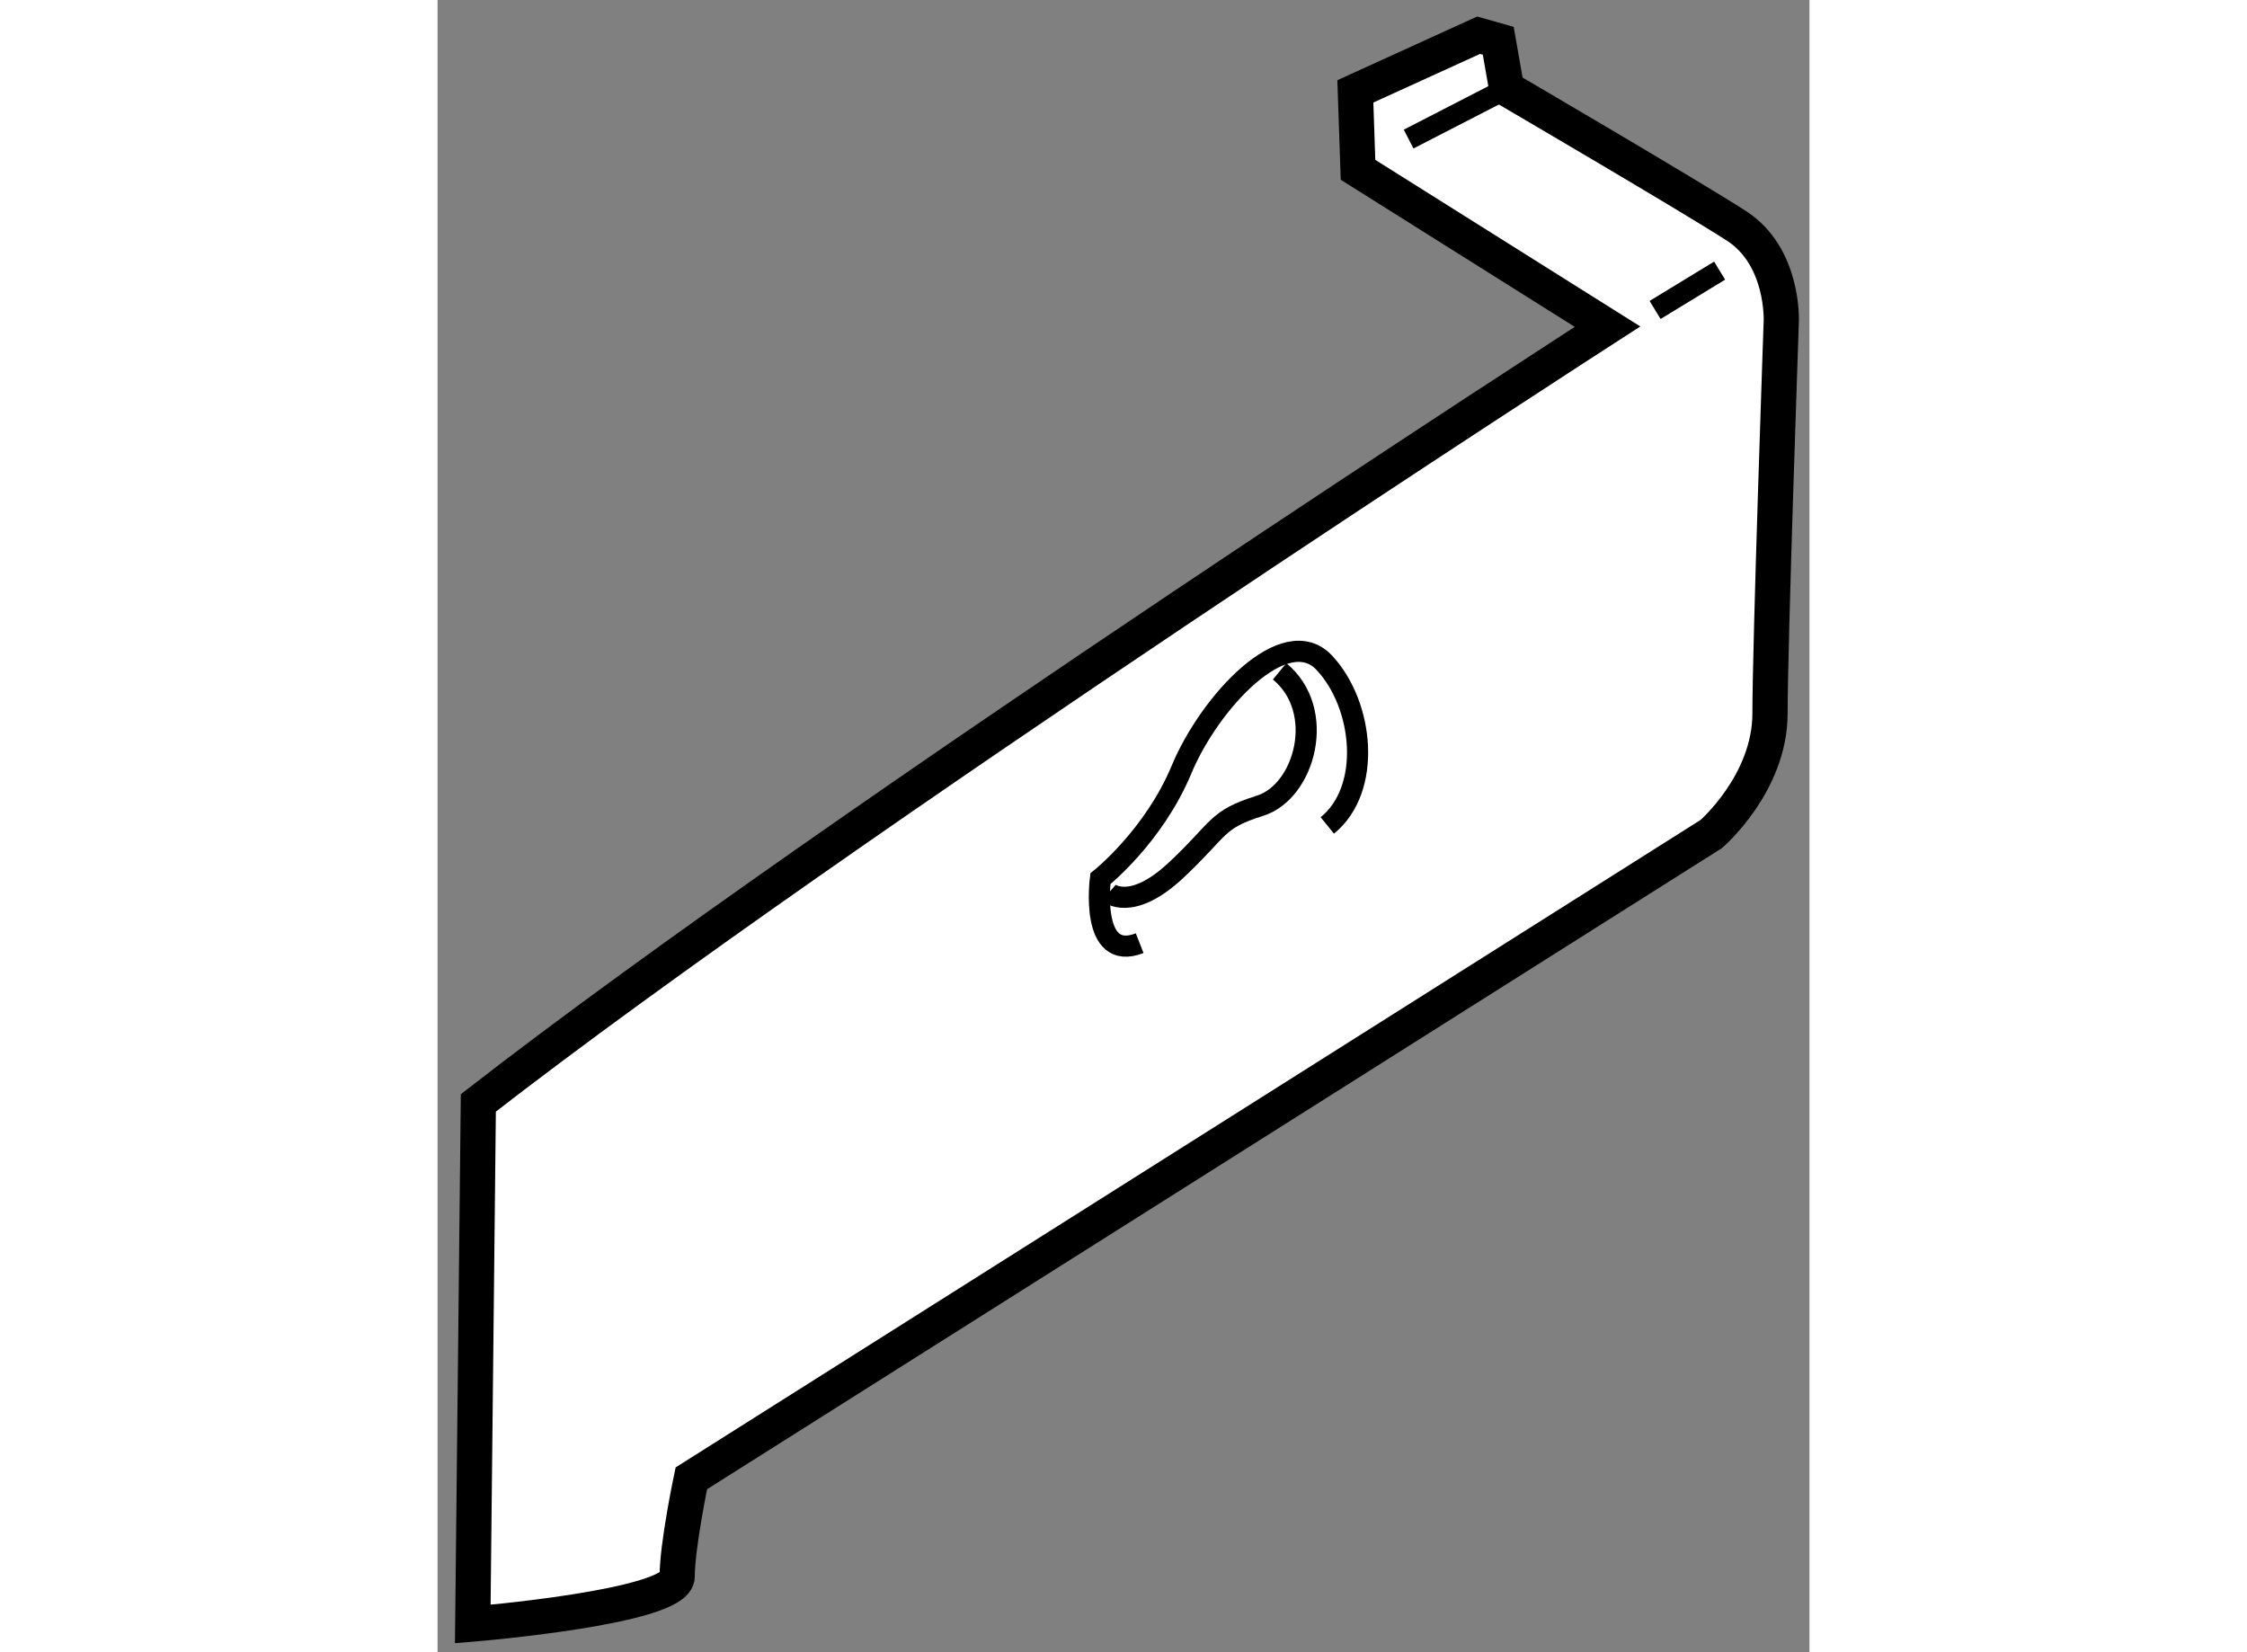 <?xml version="1.0" encoding="utf-8"?>
<!-- Generator: Adobe Illustrator 15.1.0, SVG Export Plug-In . SVG Version: 6.00 Build 0)  -->
<!DOCTYPE svg PUBLIC "-//W3C//DTD SVG 1.1//EN" "http://www.w3.org/Graphics/SVG/1.1/DTD/svg11.dtd">
<svg version="1.1" xmlns="http://www.w3.org/2000/svg" xmlns:xlink="http://www.w3.org/1999/xlink" x="0px" y="0px" width="244.8px"
	 height="180px" viewBox="84.791 113.585 19.471 23.449" enable-background="new 0 0 244.8 180" xml:space="preserve">
	
<rect x="84.791" y="113.585" width="19.471" height="23.449" fill="#808080" stroke="none"/>
	
<g><path fill="#FFFFFF" stroke="#000000" stroke-width="0.5" d="M99.566,114.085l-1.749,0.797l0.038,1.113l3.541,2.226			c0,0-10.857,6.999-16.026,11.017l-0.079,7.396c0,0,2.901-0.238,2.901-0.675c0-0.438,0.201-1.393,0.201-1.393l14.475-9.144			c0,0,0.834-0.718,0.834-1.712c0-0.995,0.16-5.566,0.16-5.566s0.04-0.918-0.637-1.354c-0.677-0.436-3.261-1.947-3.261-1.947			l-0.119-0.679L99.566,114.085z"></path><line fill="none" stroke="#000000" stroke-width="0.3" x1="99.964" y1="114.843" x2="98.573" y2="115.559"></line><line fill="none" stroke="#000000" stroke-width="0.3" x1="102.071" y1="117.984" x2="102.987" y2="117.426"></line><path fill="none" stroke="#000000" stroke-width="0.3" d="M97.419,125.3c0.637-0.516,0.517-1.708-0.04-2.306			c-0.557-0.6-1.63,0.557-2.028,1.511c-0.397,0.954-1.152,1.551-1.152,1.551s-0.158,1.194,0.557,0.915"></path><path fill="none" stroke="#000000" stroke-width="0.3" d="M94.317,126.256c0,0,0.315,0.277,0.953-0.318			c0.638-0.597,0.558-0.718,1.193-0.917c0.637-0.198,0.955-1.352,0.279-1.908"></path></g>


</svg>